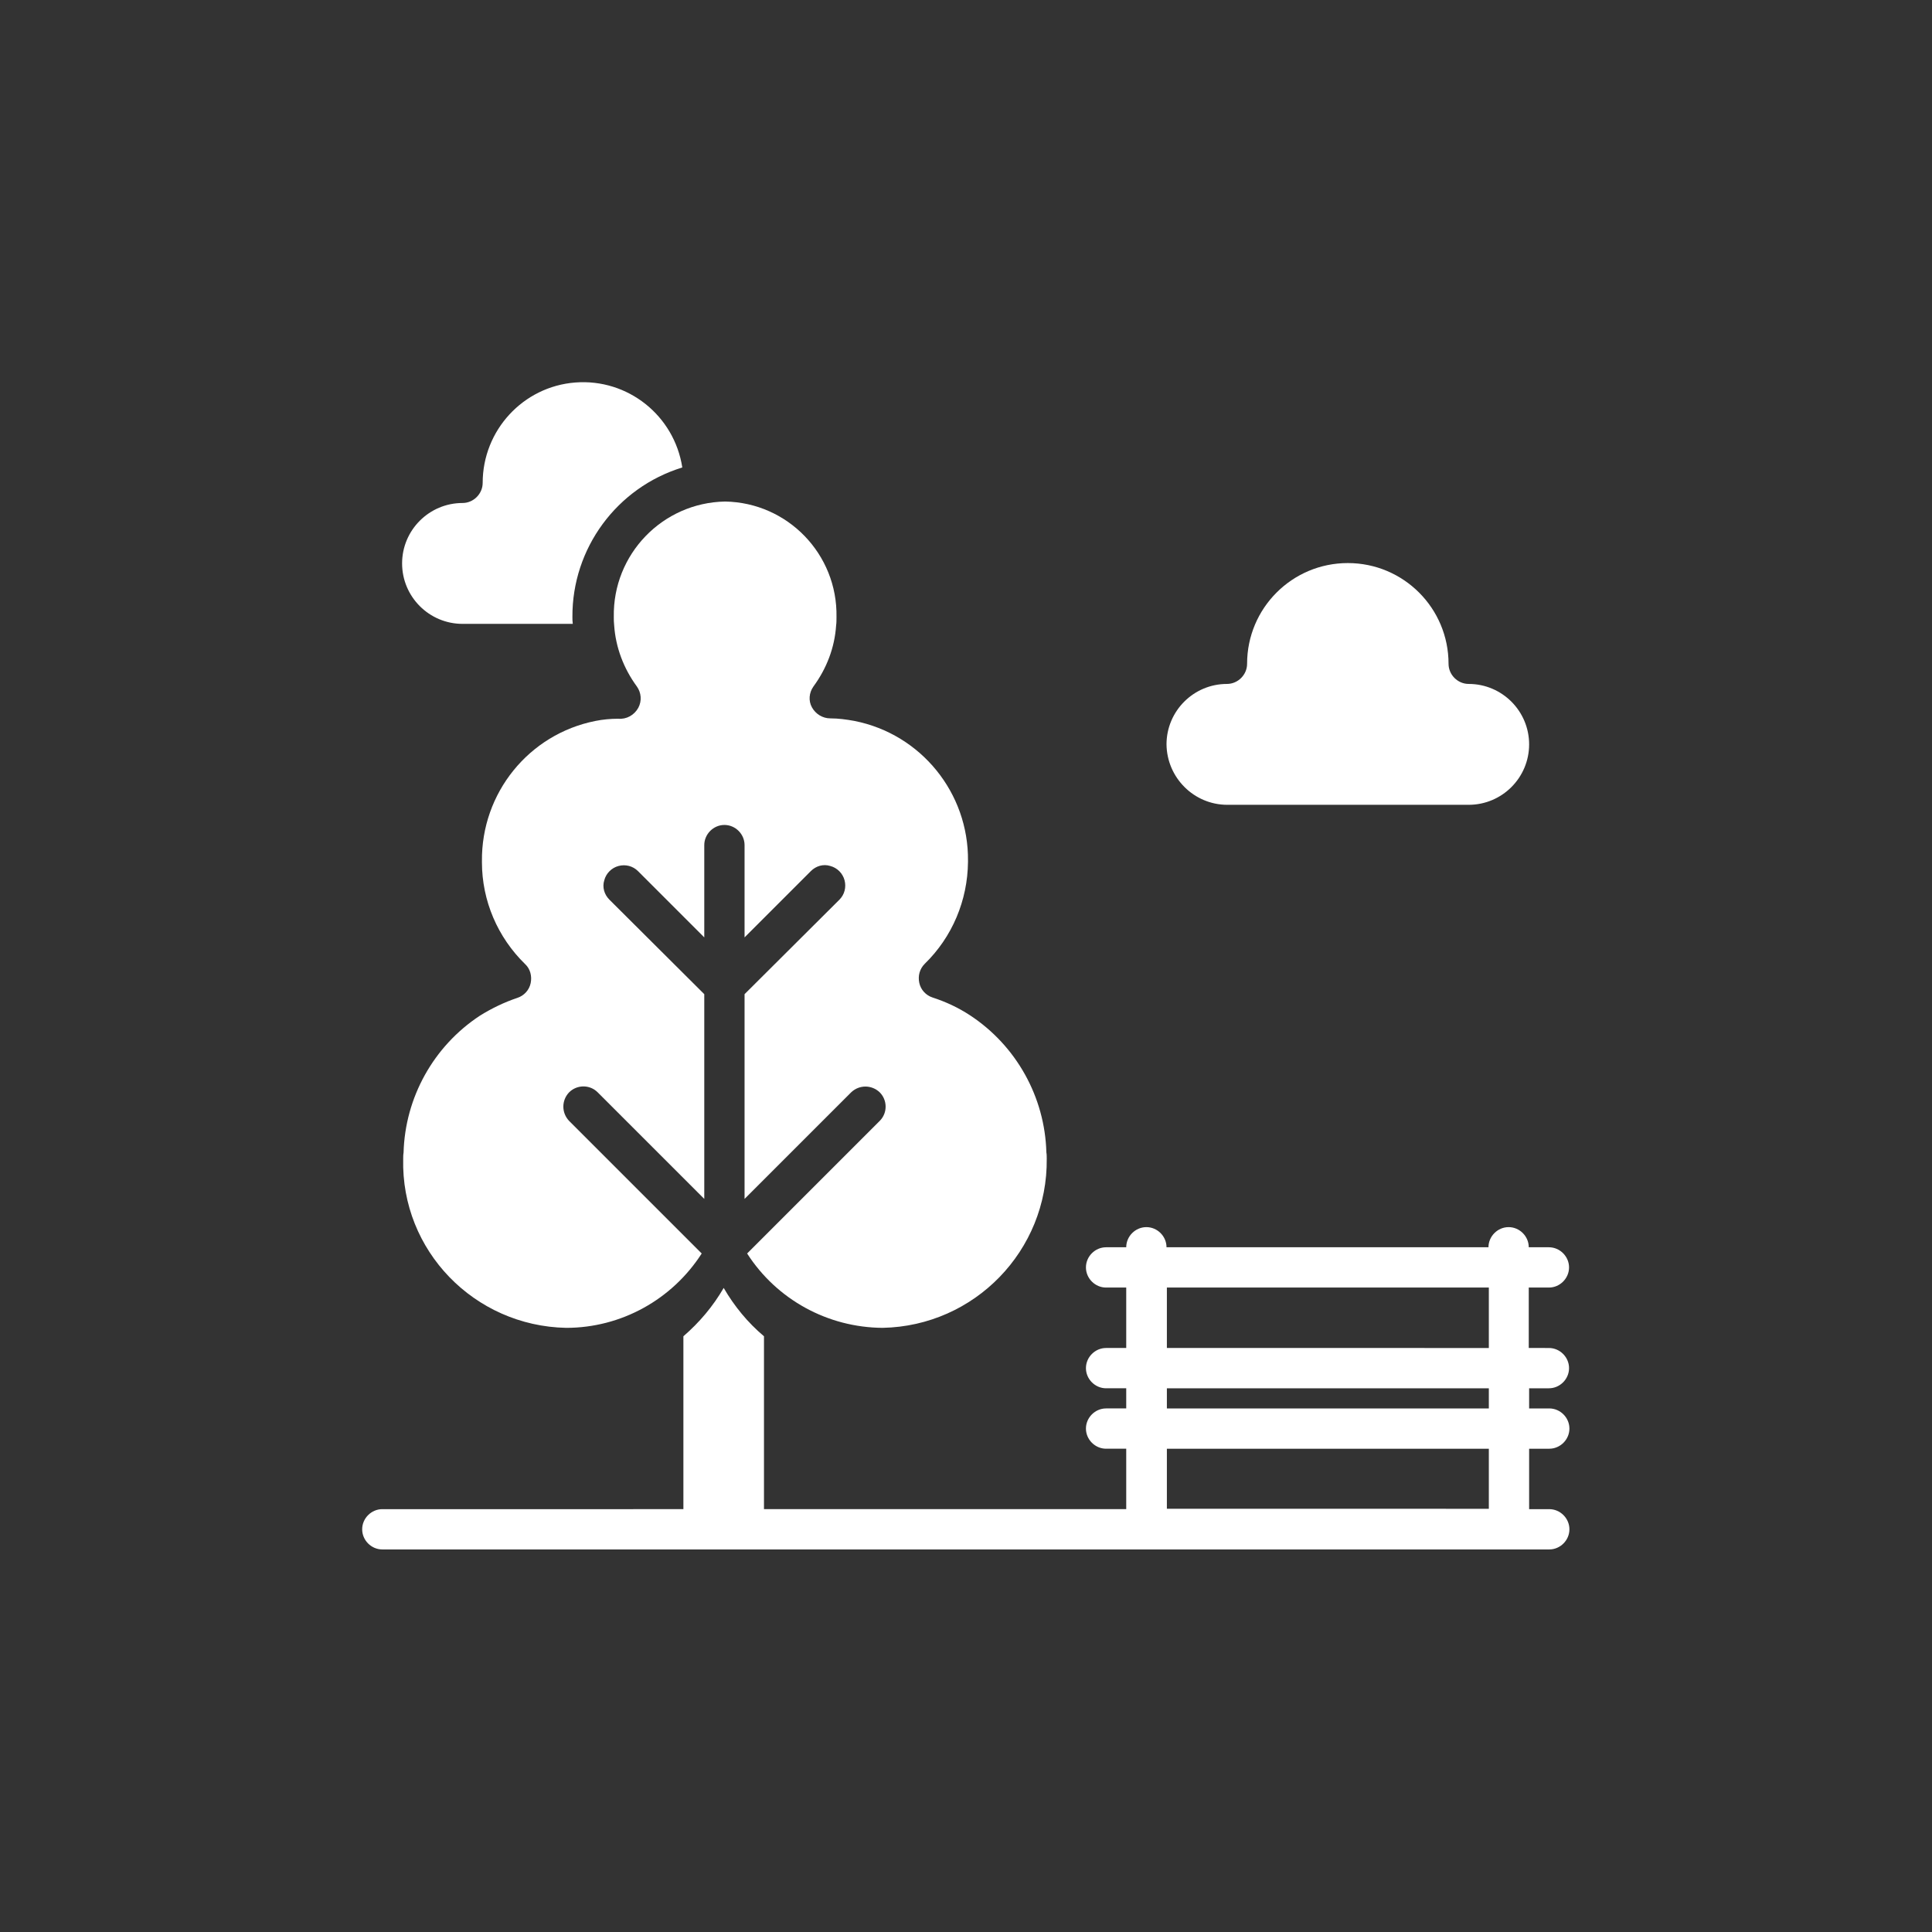 <?xml version="1.0" encoding="UTF-8" standalone="no"?>
<svg
   xmlns:dc="http://purl.org/dc/elements/1.1/"
   xmlns:cc="http://creativecommons.org/ns#"
   xmlns:rdf="http://www.w3.org/1999/02/22-rdf-syntax-ns#"
   xmlns:svg="http://www.w3.org/2000/svg"
   xmlns="http://www.w3.org/2000/svg"
   xmlns:sodipodi="http://sodipodi.sourceforge.net/DTD/sodipodi-0.dtd"
   xmlns:inkscape="http://www.inkscape.org/namespaces/inkscape"
   version="1.1"
   id="Слой_1"
   x="0px"
   y="0px"
   viewBox="0 0 48 48"
   xml:space="preserve"
   width="48"
   height="48"
   sodipodi:docname="2.svg"
   inkscape:version="1.0.2 (e86c870879, 2021-01-15)"><rect x="0" y="0" width="48" height="48" fill="#333333" stroke="none"/><sodipodi:namedview
   pagecolor="#ffffff"
   bordercolor="#666666"
   borderopacity="1"
   objecttolerance="10"
   gridtolerance="10"
   guidetolerance="10"
   inkscape:pageopacity="0"
   inkscape:pageshadow="2"
   inkscape:window-width="1920"
   inkscape:window-height="1007"
   id="namedview145"
   showgrid="false"
   fit-margin-top="0"
   fit-margin-left="0"
   fit-margin-right="0"
   fit-margin-bottom="0"
   inkscape:zoom="7.0130518"
   inkscape:cx="-27.145546"
   inkscape:cy="27.068265"
   inkscape:window-x="0"
   inkscape:window-y="0"
   inkscape:window-maximized="1"
   inkscape:current-layer="Слой_1"
   inkscape:document-rotation="0" /><defs
   id="defs25">
	
	
</defs>
<style
   type="text/css"
   id="style2">
	.st0{fill:#1D1D1B;}
	.st1{fill:#FFFFFF;}
	.st2{fill:#E8486C;}
	.st3{fill:#3FB6B0;}
	.st4{fill:#2C9E4E;}
	.st5{fill:#CC6699;}
	.st6{fill:#8767A9;}
	.st7{fill:#EFA75A;}
	.st8{fill:#F08456;}
	.st9{fill:#2CAD79;}
	.st10{fill:#3A7FC1;}
</style>
<g
   transform="matrix(0.91,0,0,0.91,1.982,3.324)"
   id="g18">
		<g
   id="g16">
			<g
   id="g14">
				<path
   class="st1"
   d="m 40.11,34.25 c 0.3,0 0.55,-0.25 0.55,-0.55 0,-0.3 -0.25,-0.55 -0.55,-0.55 H 39.56 V 31.5 h 0.55 c 0.3,0 0.55,-0.25 0.55,-0.55 0,-0.3 -0.25,-0.55 -0.55,-0.55 h -0.55 c 0,-0.3 -0.25,-0.55 -0.55,-0.55 -0.3,0 -0.55,0.25 -0.55,0.55 h -8.79 c 0,-0.3 -0.25,-0.55 -0.55,-0.55 -0.3,0 -0.55,0.25 -0.55,0.55 h -0.55 c -0.3,0 -0.55,0.25 -0.55,0.55 0,0.3 0.25,0.55 0.55,0.55 h 0.55 v 1.65 h -0.55 c -0.3,0 -0.55,0.25 -0.55,0.55 0,0.3 0.25,0.55 0.55,0.55 h 0.55 v 0.55 h -0.55 c -0.3,0 -0.55,0.25 -0.55,0.55 0,0.3 0.25,0.55 0.55,0.55 h 0.55 v 1.65 h -9.89 v -4.72 c -0.44,-0.37 -0.81,-0.82 -1.1,-1.32 -0.29,0.5 -0.66,0.94 -1.1,1.32 v 4.72 H 8.26 c -0.3,0 -0.55,0.25 -0.55,0.55 0,0.3 0.25,0.55 0.55,0.55 h 31.86 c 0.3,0 0.55,-0.25 0.55,-0.55 0,-0.3 -0.25,-0.55 -0.55,-0.55 H 39.57 V 35.9 h 0.55 c 0.3,0 0.55,-0.25 0.55,-0.55 0,-0.3 -0.25,-0.55 -0.55,-0.55 h -0.55 v -0.55 z m -1.64,3.29 H 29.68 V 35.9 h 8.79 z m 0,-2.74 h -8.79 v -0.55 h 8.79 z m 0,-1.65 H 29.68 V 31.5 h 8.79 z"
   id="path6" />
				<path
   class="st1"
   d="m 10.45,13.38 h 3.01 c -0.01,-0.07 -0.01,-0.13 -0.01,-0.19 -0.01,-1.87 1.21,-3.53 3,-4.08 C 16.23,7.69 14.96,6.68 13.53,6.79 12.1,6.9 11,8.1 11,9.53 c 0,0.3 -0.25,0.55 -0.55,0.55 -0.91,0 -1.65,0.74 -1.65,1.65 0,0.91 0.74,1.65 1.65,1.65 z"
   id="path8" />
				<path
   class="st1"
   d="m 31.33,18.32 h 6.59 c 0.91,0 1.65,-0.74 1.65,-1.65 0,-0.91 -0.74,-1.65 -1.65,-1.65 -0.3,0 -0.55,-0.25 -0.55,-0.55 0,-1.52 -1.23,-2.75 -2.75,-2.75 -1.52,0 -2.75,1.23 -2.75,2.75 0,0.3 -0.25,0.55 -0.55,0.55 -0.91,0 -1.65,0.74 -1.65,1.65 0.01,0.91 0.75,1.65 1.66,1.65 z"
   id="path10" />
				<path
   class="st1"
   d="m 13.28,32.6 c 1.5,0 2.89,-0.77 3.7,-2.03 l -3.62,-3.62 c -0.21,-0.22 -0.21,-0.56 0,-0.78 0.21,-0.21 0.56,-0.22 0.78,0 l 2.91,2.91 v -5.59 l -2.59,-2.58 c -0.14,-0.14 -0.2,-0.34 -0.14,-0.53 0.05,-0.19 0.2,-0.34 0.39,-0.39 0.19,-0.05 0.39,0 0.53,0.14 l 1.81,1.81 v -2.52 c 0,-0.3 0.25,-0.55 0.55,-0.55 0.3,0 0.55,0.25 0.55,0.55 v 2.52 l 1.81,-1.81 c 0.14,-0.14 0.34,-0.2 0.53,-0.14 0.19,0.05 0.34,0.2 0.39,0.39 0.05,0.19 0,0.39 -0.14,0.53 l -2.59,2.58 v 5.59 l 2.91,-2.91 c 0.22,-0.21 0.56,-0.21 0.78,0 0.21,0.21 0.22,0.56 0,0.78 l -3.62,3.62 c 0.81,1.26 2.2,2.02 3.7,2.03 2.51,-0.05 4.51,-2.11 4.48,-4.62 0,-0.05 0,-0.12 -0.01,-0.17 -0.04,-1.51 -0.82,-2.91 -2.08,-3.74 -0.32,-0.21 -0.66,-0.37 -1.03,-0.49 -0.18,-0.06 -0.32,-0.21 -0.36,-0.4 -0.04,-0.19 0.01,-0.38 0.15,-0.52 0.75,-0.73 1.17,-1.73 1.18,-2.78 v -0.03 c 0.02,-1.85 -1.28,-3.46 -3.1,-3.82 -0.22,-0.04 -0.44,-0.07 -0.66,-0.07 -0.21,0 -0.4,-0.12 -0.5,-0.3 -0.1,-0.18 -0.08,-0.4 0.04,-0.57 0.36,-0.49 0.58,-1.06 0.62,-1.67 0.01,-0.07 0.01,-0.15 0.01,-0.23 0.03,-1.71 -1.33,-3.12 -3.04,-3.15 -1.71,0.03 -3.07,1.44 -3.04,3.15 0,0.08 0,0.15 0.01,0.23 0.04,0.6 0.26,1.18 0.62,1.67 0.12,0.17 0.14,0.39 0.04,0.58 -0.11,0.2 -0.32,0.32 -0.55,0.3 -0.21,0 -0.42,0.02 -0.62,0.06 -1.82,0.36 -3.12,1.97 -3.1,3.83 v 0.03 c 0,1.05 0.43,2.05 1.18,2.78 0.14,0.13 0.19,0.33 0.15,0.52 -0.04,0.19 -0.18,0.34 -0.36,0.4 -0.36,0.12 -0.71,0.29 -1.03,0.49 -1.26,0.83 -2.04,2.23 -2.08,3.74 -0.01,0.05 -0.01,0.12 -0.01,0.17 -0.06,2.5 1.94,4.56 4.45,4.61 z"
   id="path12" />
			</g>
		</g>
	</g>
</svg>

